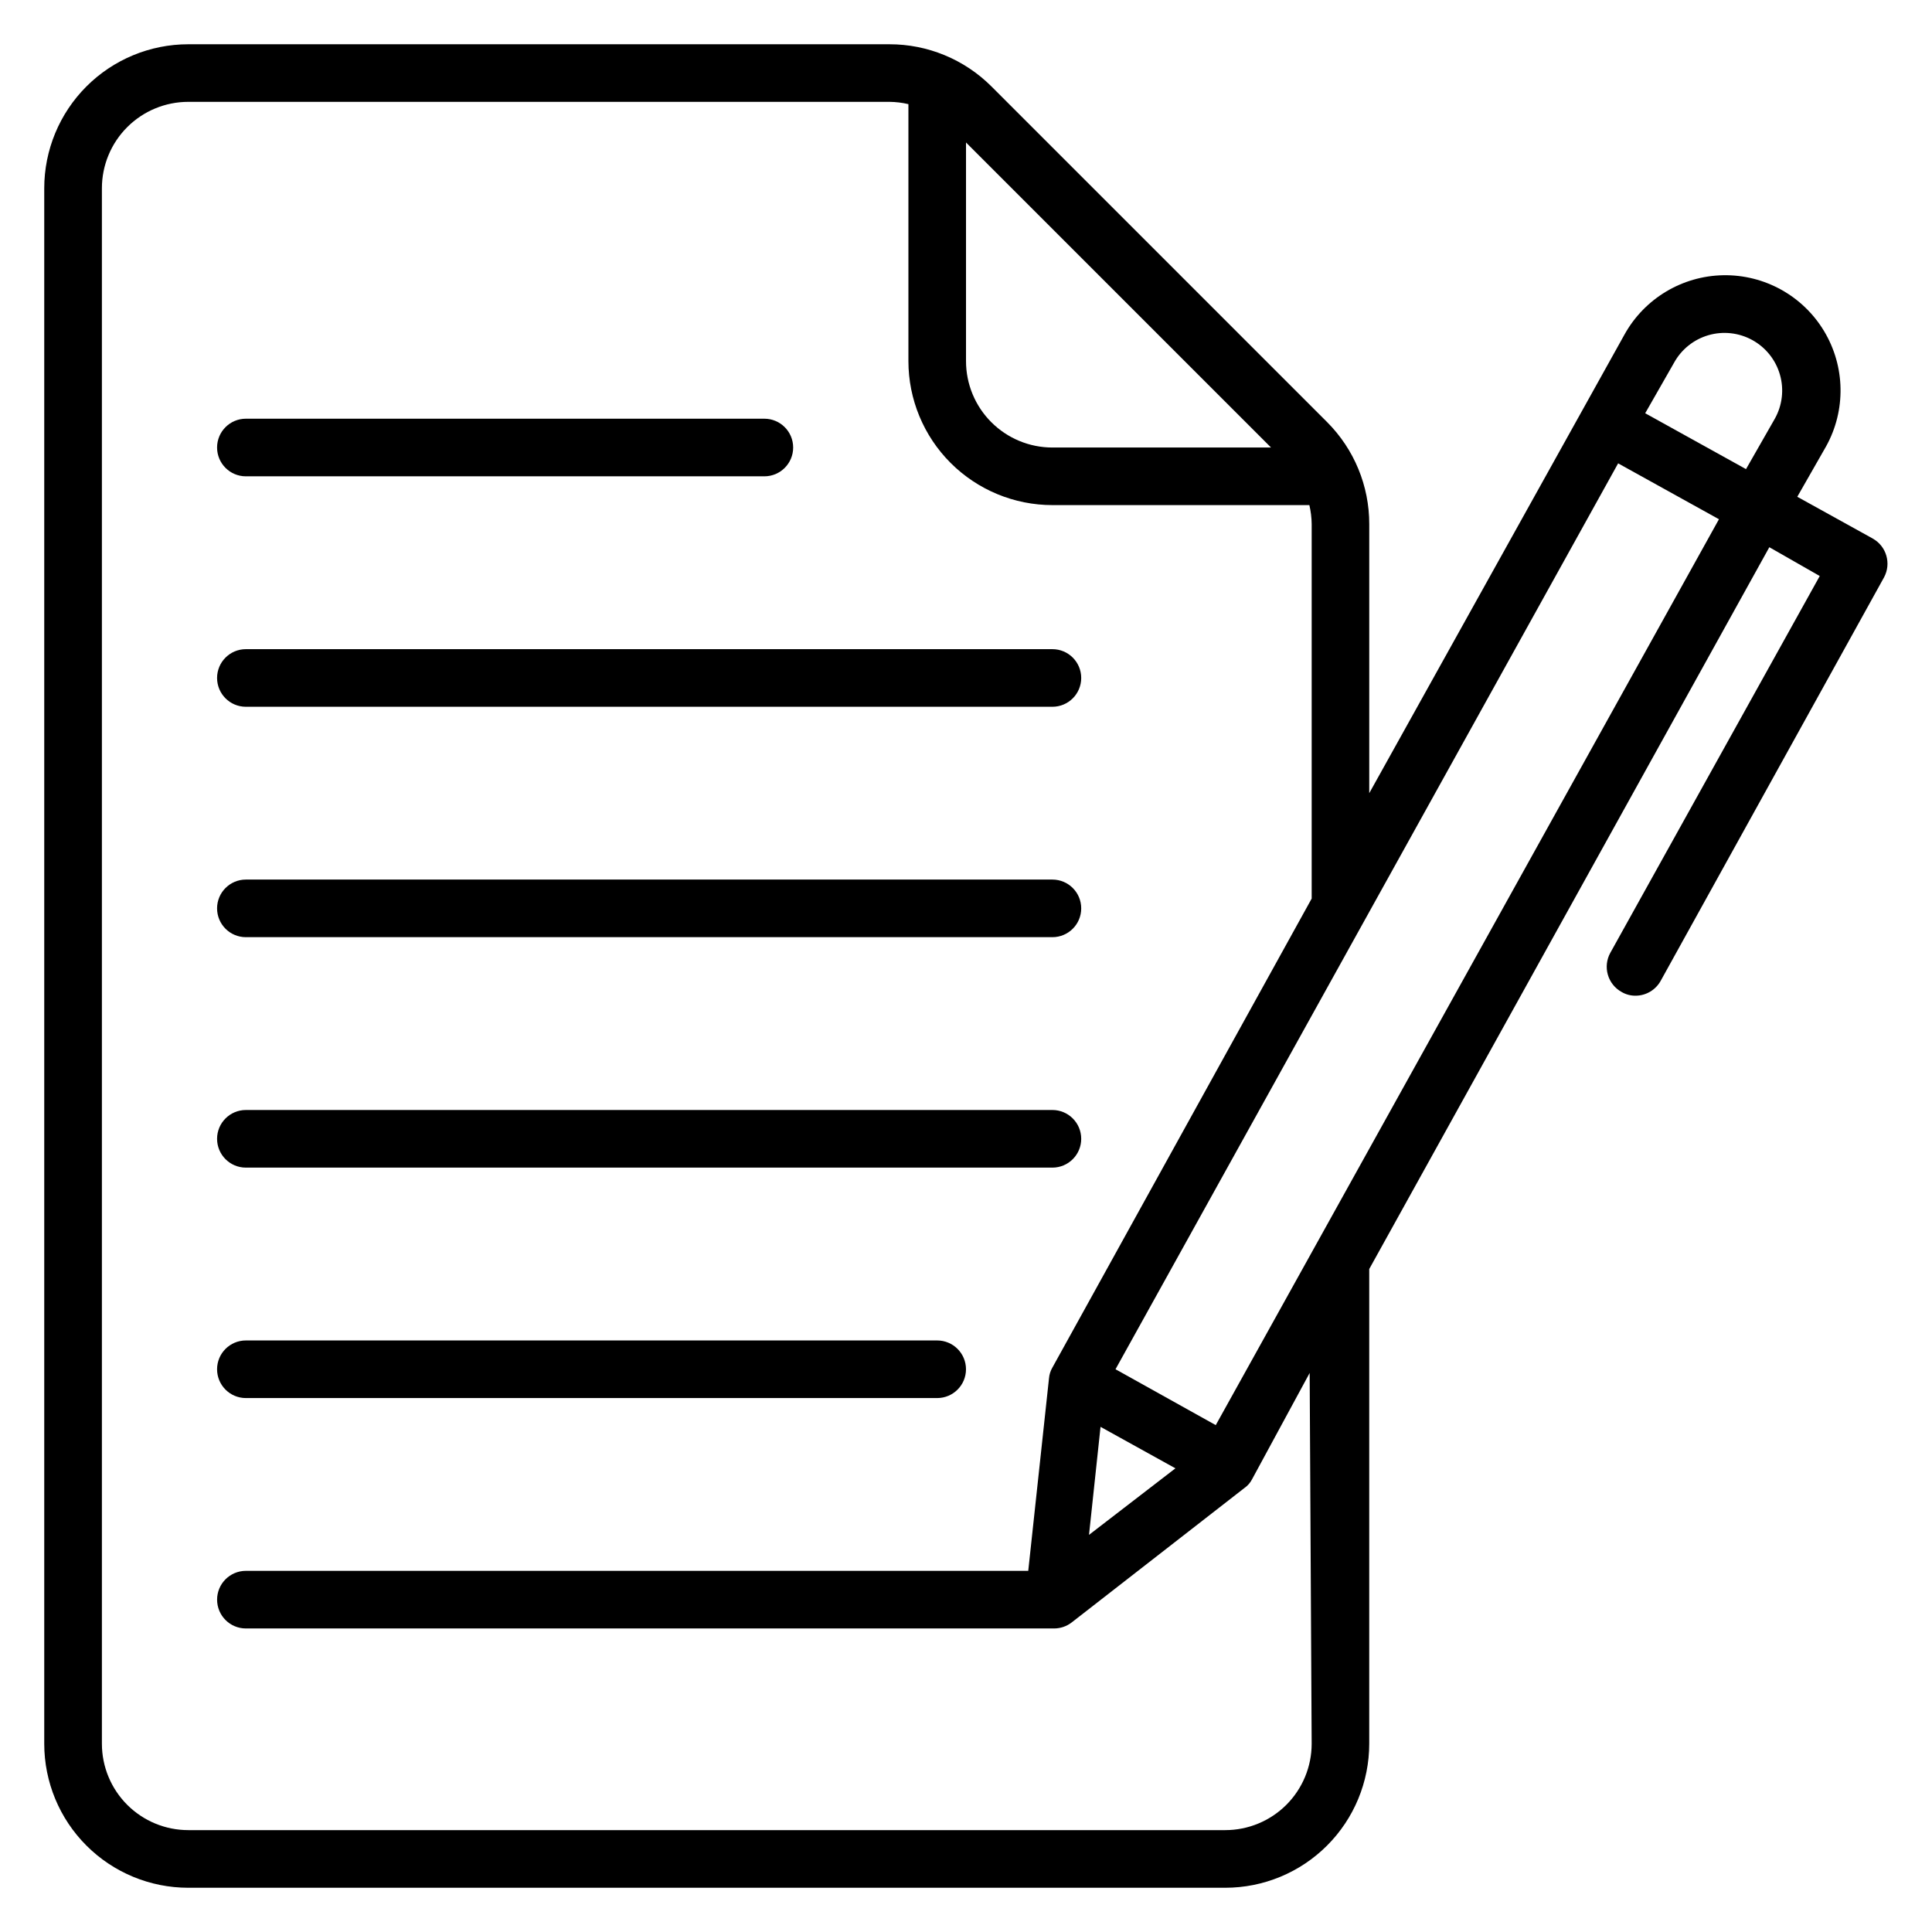 <?xml version="1.0" encoding="UTF-8"?>
<!-- Uploaded to: ICON Repo, www.svgrepo.com, Generator: ICON Repo Mixer Tools -->
<svg fill="#000000" width="800px" height="800px" version="1.1" viewBox="144 144 512 512" xmlns="http://www.w3.org/2000/svg">
 <g>
  <path d="m209.16 270.23h137.4c4.219 0 7.637-3.418 7.637-7.633 0-4.219-3.418-7.637-7.637-7.637h-137.4c-4.215 0-7.633 3.418-7.633 7.637 0 4.215 3.418 7.633 7.633 7.633z"/>
  <path d="m209.16 331.3h213.74c4.215 0 7.633-3.418 7.633-7.633 0-4.215-3.418-7.633-7.633-7.633h-213.74c-4.215 0-7.633 3.418-7.633 7.633 0 4.215 3.418 7.633 7.633 7.633z"/>
  <path d="m209.16 392.36h213.74c4.215 0 7.633-3.414 7.633-7.633 0-4.215-3.418-7.633-7.633-7.633h-213.74c-4.215 0-7.633 3.418-7.633 7.633 0 4.219 3.418 7.633 7.633 7.633z"/>
  <path d="m209.16 453.43h213.74c4.215 0 7.633-3.418 7.633-7.633 0-4.219-3.418-7.637-7.633-7.637h-213.74c-4.215 0-7.633 3.418-7.633 7.637 0 4.215 3.418 7.633 7.633 7.633z"/>
  <path d="m209.16 514.5h183.2c4.219 0 7.637-3.418 7.637-7.633 0-4.215-3.418-7.633-7.637-7.633h-183.2c-4.215 0-7.633 3.418-7.633 7.633 0 4.215 3.418 7.633 7.633 7.633z"/>
  <path d="m640.3 286.72-20-11.07 7.633-13.359c5.293-9.543 5.086-21.188-0.531-30.539-5.621-9.355-15.809-15-26.719-14.812-10.91 0.191-20.895 6.191-26.184 15.734l-67.633 121.53v-71.297c0.02-10.133-3.992-19.852-11.145-27.023l-89.008-89.008c-7.172-7.152-16.891-11.16-27.02-11.145h-185.8c-10.121 0-19.832 4.023-26.988 11.18s-11.18 16.867-11.18 26.988v412.21c0 10.125 4.023 19.832 11.18 26.988 7.156 7.16 16.867 11.18 26.988 11.18h274.8c10.125 0 19.832-4.019 26.988-11.18 7.16-7.156 11.18-16.863 11.18-26.988v-125.8l106.03-191.29 13.359 7.633-55.496 99.848c-0.98 1.77-1.219 3.859-0.66 5.805 0.559 1.949 1.867 3.594 3.641 4.574 1.109 0.656 2.375 0.996 3.664 0.992 2.797 0.008 5.371-1.516 6.715-3.969l59.16-106.87c1.996-3.672 0.668-8.266-2.977-10.305zm-31.91-52.598c3.566 1.965 6.199 5.269 7.316 9.184 1.121 3.91 0.629 8.109-1.359 11.656l-7.633 13.359-26.719-14.809 7.633-13.359c1.949-3.555 5.234-6.191 9.129-7.324 3.898-1.129 8.082-0.664 11.633 1.293zm-127.55 28.477h-57.938c-6.074 0-11.898-2.414-16.191-6.711-4.297-4.293-6.707-10.117-6.707-16.191v-57.938zm10.766 343.5c0 6.074-2.414 11.898-6.707 16.195-4.297 4.293-10.121 6.707-16.195 6.707h-274.8c-6.074 0-11.898-2.414-16.191-6.707-4.297-4.297-6.707-10.121-6.707-16.195v-412.21c0-6.074 2.41-11.898 6.707-16.191 4.293-4.297 10.117-6.707 16.191-6.707h185.8c1.695 0.016 3.383 0.219 5.035 0.609v68.09c0 10.121 4.023 19.832 11.18 26.988s16.867 11.18 26.988 11.18h68.09c0.391 1.652 0.594 3.34 0.613 5.039v99.234l-68.703 124.27c-0.52 0.883-0.832 1.875-0.914 2.898l-5.496 50.992h-207.33c-4.215 0-7.633 3.418-7.633 7.633 0 4.219 3.418 7.637 7.633 7.637h214.2c1.688-0.008 3.324-0.57 4.656-1.605l45.801-35.648c0.84-0.59 1.52-1.375 1.988-2.289l15.266-28.168zm-55.953-83.969 19.848 10.992-22.902 17.633zm30.535-0.457-26.566-14.809 133.2-240.07 26.719 14.809z"/>
 </g>
</svg>